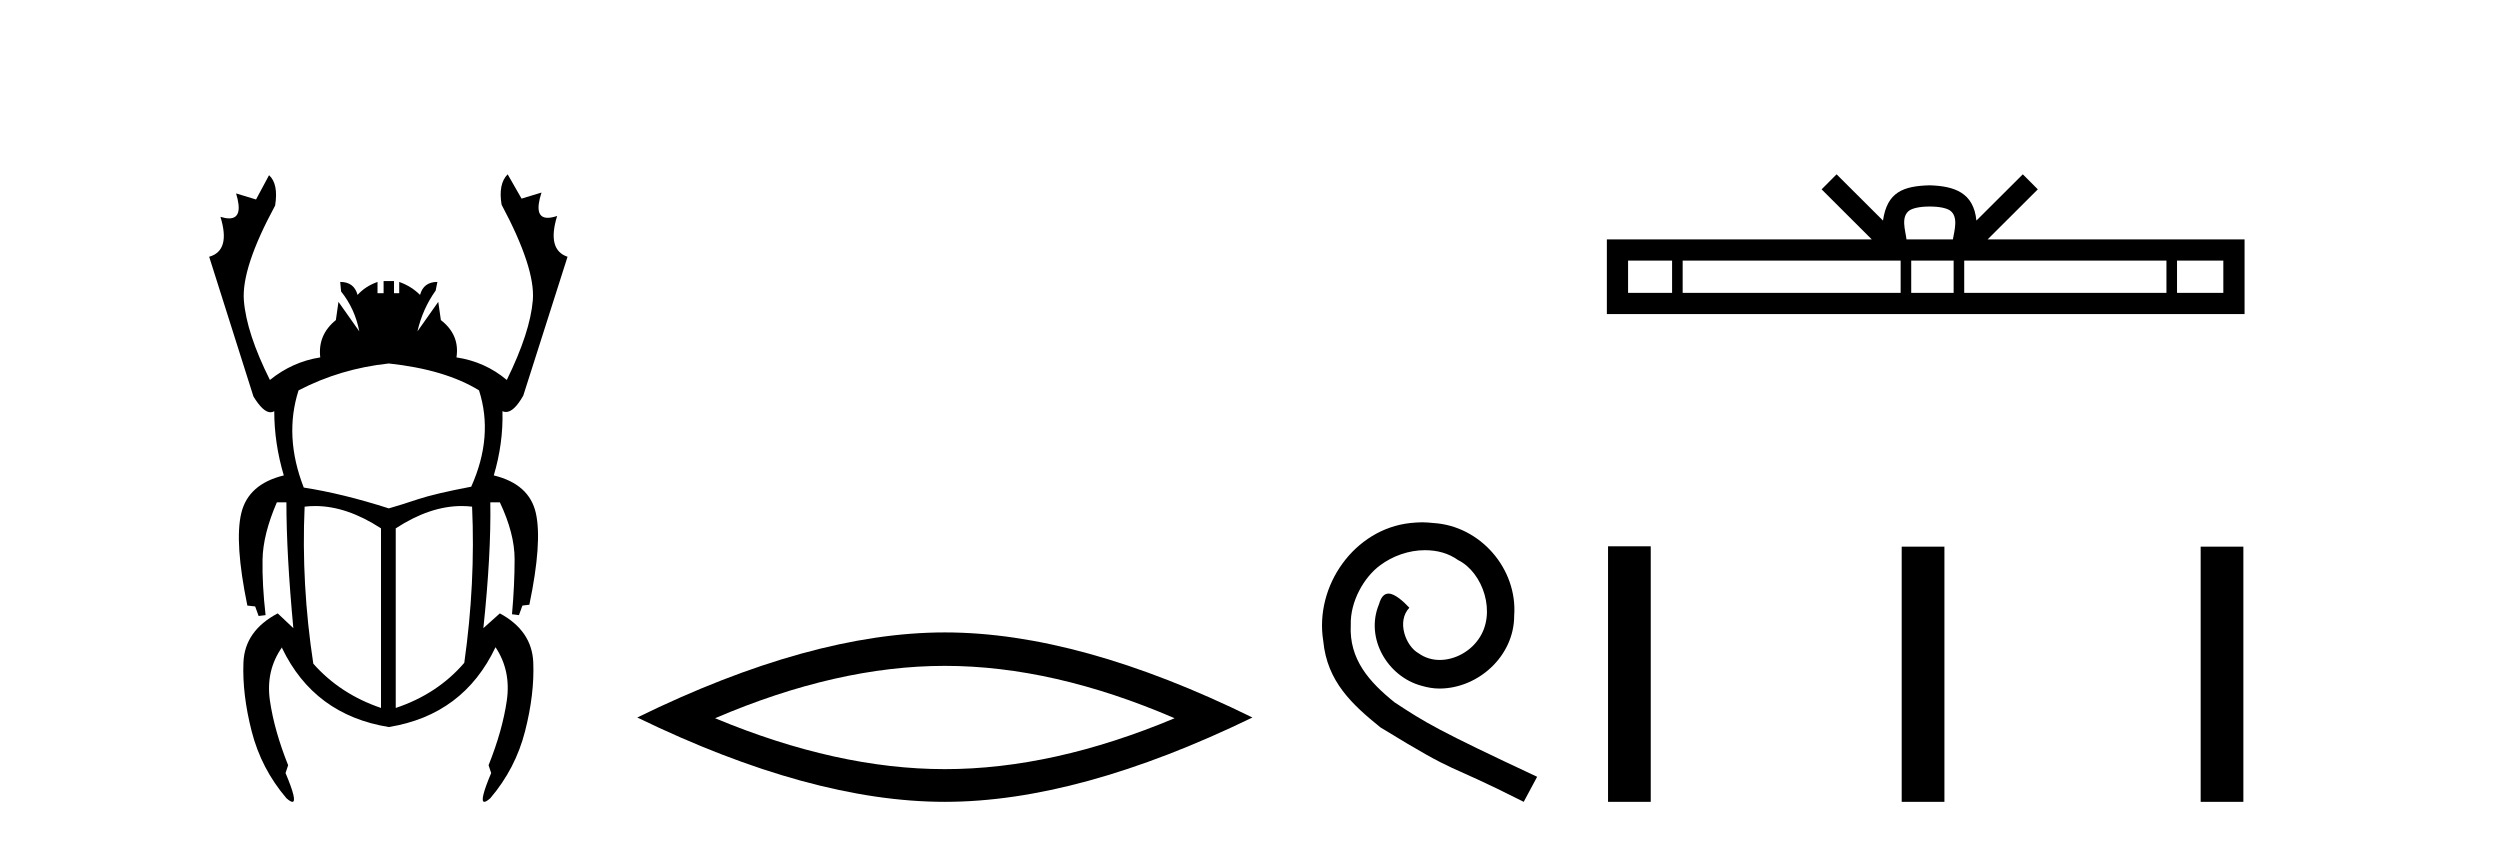 <?xml version='1.0' encoding='UTF-8' standalone='yes'?><svg xmlns='http://www.w3.org/2000/svg' xmlns:xlink='http://www.w3.org/1999/xlink' width='121.0' height='41.0' ><path d='M 18.818 17.592 Q 21.548 17.886 23.185 18.894 Q 23.899 21.12 22.807 23.556 Q 21.044 23.892 20.225 24.165 Q 19.406 24.438 18.818 24.606 Q 16.592 23.892 14.702 23.598 Q 13.736 21.12 14.45 18.894 Q 16.466 17.844 18.818 17.592 ZM 15.251 24.492 Q 16.784 24.492 18.44 25.572 L 18.44 34.265 Q 16.466 33.593 15.164 32.123 Q 14.576 28.26 14.744 24.522 Q 14.996 24.492 15.251 24.492 ZM 22.342 24.492 Q 22.597 24.492 22.849 24.522 Q 23.017 28.218 22.471 32.081 Q 21.17 33.593 19.154 34.265 L 19.154 25.572 Q 20.81 24.492 22.342 24.492 ZM 24.571 8.437 Q 24.109 8.899 24.277 9.907 Q 25.915 12.973 25.789 14.526 Q 25.663 16.08 24.529 18.39 Q 23.479 17.508 22.093 17.298 Q 22.261 16.206 21.338 15.492 L 21.212 14.61 L 20.204 16.038 Q 20.456 14.946 21.086 14.064 L 21.17 13.645 Q 20.498 13.645 20.33 14.274 Q 19.91 13.854 19.322 13.645 L 19.322 14.19 L 19.07 14.19 L 19.07 13.603 L 18.566 13.603 L 18.566 14.19 L 18.272 14.19 L 18.272 13.645 Q 17.684 13.854 17.306 14.274 Q 17.138 13.645 16.466 13.645 L 16.508 14.106 Q 17.18 14.946 17.39 16.038 L 16.382 14.61 L 16.256 15.492 Q 15.374 16.206 15.5 17.298 Q 14.156 17.508 13.064 18.39 Q 11.93 16.122 11.804 14.547 Q 11.678 12.973 13.316 9.949 Q 13.484 8.899 13.022 8.479 L 12.392 9.655 L 11.426 9.361 L 11.426 9.361 Q 11.796 10.57 11.09 10.57 Q 10.914 10.57 10.67 10.495 L 10.67 10.495 Q 11.174 12.133 10.124 12.427 L 12.266 19.188 Q 12.732 19.954 13.093 19.954 Q 13.187 19.954 13.274 19.902 Q 13.274 21.456 13.736 23.01 Q 12.014 23.43 11.678 24.837 Q 11.342 26.244 11.972 29.31 L 12.35 29.352 L 12.518 29.814 L 12.854 29.772 Q 12.686 28.302 12.707 27.084 Q 12.728 25.866 13.4 24.312 L 13.862 24.312 Q 13.862 26.832 14.198 30.402 L 13.442 29.688 Q 11.846 30.528 11.783 32.06 Q 11.72 33.593 12.182 35.399 Q 12.644 37.205 13.862 38.633 Q 14.06 38.809 14.152 38.809 Q 14.409 38.809 13.82 37.415 L 13.946 37.037 Q 13.274 35.357 13.064 33.908 Q 12.854 32.459 13.652 31.325 L 13.652 31.367 Q 15.206 34.601 18.818 35.189 Q 22.429 34.601 23.983 31.325 Q 24.739 32.459 24.529 33.908 Q 24.319 35.357 23.647 37.037 L 23.773 37.415 Q 23.185 38.809 23.442 38.809 Q 23.533 38.809 23.731 38.633 Q 24.949 37.205 25.411 35.399 Q 25.873 33.593 25.81 32.06 Q 25.747 30.528 24.193 29.688 L 23.395 30.402 Q 23.773 26.832 23.731 24.312 L 24.193 24.312 Q 24.907 25.824 24.907 27.063 Q 24.907 28.302 24.781 29.73 L 25.117 29.772 L 25.285 29.31 L 25.621 29.268 Q 26.251 26.244 25.936 24.837 Q 25.621 23.43 23.899 23.01 Q 24.361 21.456 24.319 19.902 L 24.319 19.902 Q 24.402 19.94 24.487 19.94 Q 24.879 19.94 25.327 19.146 L 27.469 12.427 Q 26.461 12.091 26.965 10.453 L 26.965 10.453 Q 26.697 10.542 26.509 10.542 Q 25.813 10.542 26.209 9.319 L 26.209 9.319 L 25.243 9.613 L 24.571 8.437 Z' style='fill:#000000;stroke:none' /><path d='M 45.73 32.228 Q 50.974 32.228 56.851 34.762 Q 50.974 37.226 45.73 37.226 Q 40.522 37.226 34.61 34.762 Q 40.522 32.228 45.73 32.228 ZM 45.73 30.609 Q 39.255 30.609 30.844 34.727 Q 39.255 38.809 45.73 38.809 Q 52.206 38.809 60.617 34.727 Q 52.241 30.609 45.73 30.609 Z' style='fill:#000000;stroke:none' /><path d='M 68.828 25.279 C 68.64 25.279 68.452 25.297 68.264 25.314 C 65.548 25.604 63.617 28.354 64.045 31.019 C 64.232 33.001 65.462 34.111 66.812 35.205 C 70.827 37.665 69.699 36.759 73.748 38.809 L 74.397 37.596 C 69.579 35.341 68.999 34.983 67.495 33.992 C 66.265 33.001 65.292 31.908 65.377 30.251 C 65.343 29.106 66.026 27.927 66.795 27.364 C 67.41 26.902 68.196 26.629 68.964 26.629 C 69.545 26.629 70.092 26.766 70.57 27.107 C 71.783 27.705 72.449 29.687 71.561 30.934 C 71.151 31.532 70.417 31.942 69.682 31.942 C 69.323 31.942 68.964 31.839 68.657 31.617 C 68.042 31.276 67.581 30.08 68.213 29.414 C 67.922 29.106 67.512 28.73 67.205 28.73 C 67 28.73 66.846 28.884 66.744 29.243 C 66.06 30.883 67.154 32.745 68.794 33.189 C 69.084 33.274 69.374 33.326 69.665 33.326 C 71.544 33.326 73.286 31.754 73.286 29.807 C 73.457 27.534 71.647 25.45 69.374 25.314 C 69.204 25.297 69.016 25.279 68.828 25.279 Z' style='fill:#000000;stroke:none' /><path d='M 93.397 9.996 C 93.898 9.996 94.199 10.081 94.355 10.17 C 94.809 10.46 94.593 11.153 94.52 11.587 L 92.275 11.587 C 92.221 11.144 91.976 10.467 92.44 10.17 C 92.596 10.081 92.897 9.996 93.397 9.996 ZM 80.929 12.614 L 80.929 14.174 L 78.799 14.174 L 78.799 12.614 ZM 91.991 12.614 L 91.991 14.174 L 81.441 14.174 L 81.441 12.614 ZM 94.556 12.614 L 94.556 14.174 L 92.503 14.174 L 92.503 12.614 ZM 104.856 12.614 L 104.856 14.174 L 95.068 14.174 L 95.068 12.614 ZM 107.609 12.614 L 107.609 14.174 L 105.368 14.174 L 105.368 12.614 ZM 88.891 8.437 L 88.166 9.164 L 90.594 11.587 L 77.772 11.587 L 77.772 15.201 L 108.637 15.201 L 108.637 11.587 L 96.201 11.587 L 98.63 9.164 L 97.904 8.437 L 95.658 10.676 C 95.524 9.319 94.594 9.007 93.397 8.969 C 92.12 9.003 91.335 9.292 91.137 10.676 L 88.891 8.437 Z' style='fill:#000000;stroke:none' /><path d='M 77.829 26.441 L 77.829 38.809 L 79.896 38.809 L 79.896 26.441 ZM 92.042 26.458 L 92.042 38.809 L 94.11 38.809 L 94.11 26.458 ZM 106.512 26.458 L 106.512 38.809 L 108.579 38.809 L 108.579 26.458 Z' style='fill:#000000;stroke:none' /></svg>